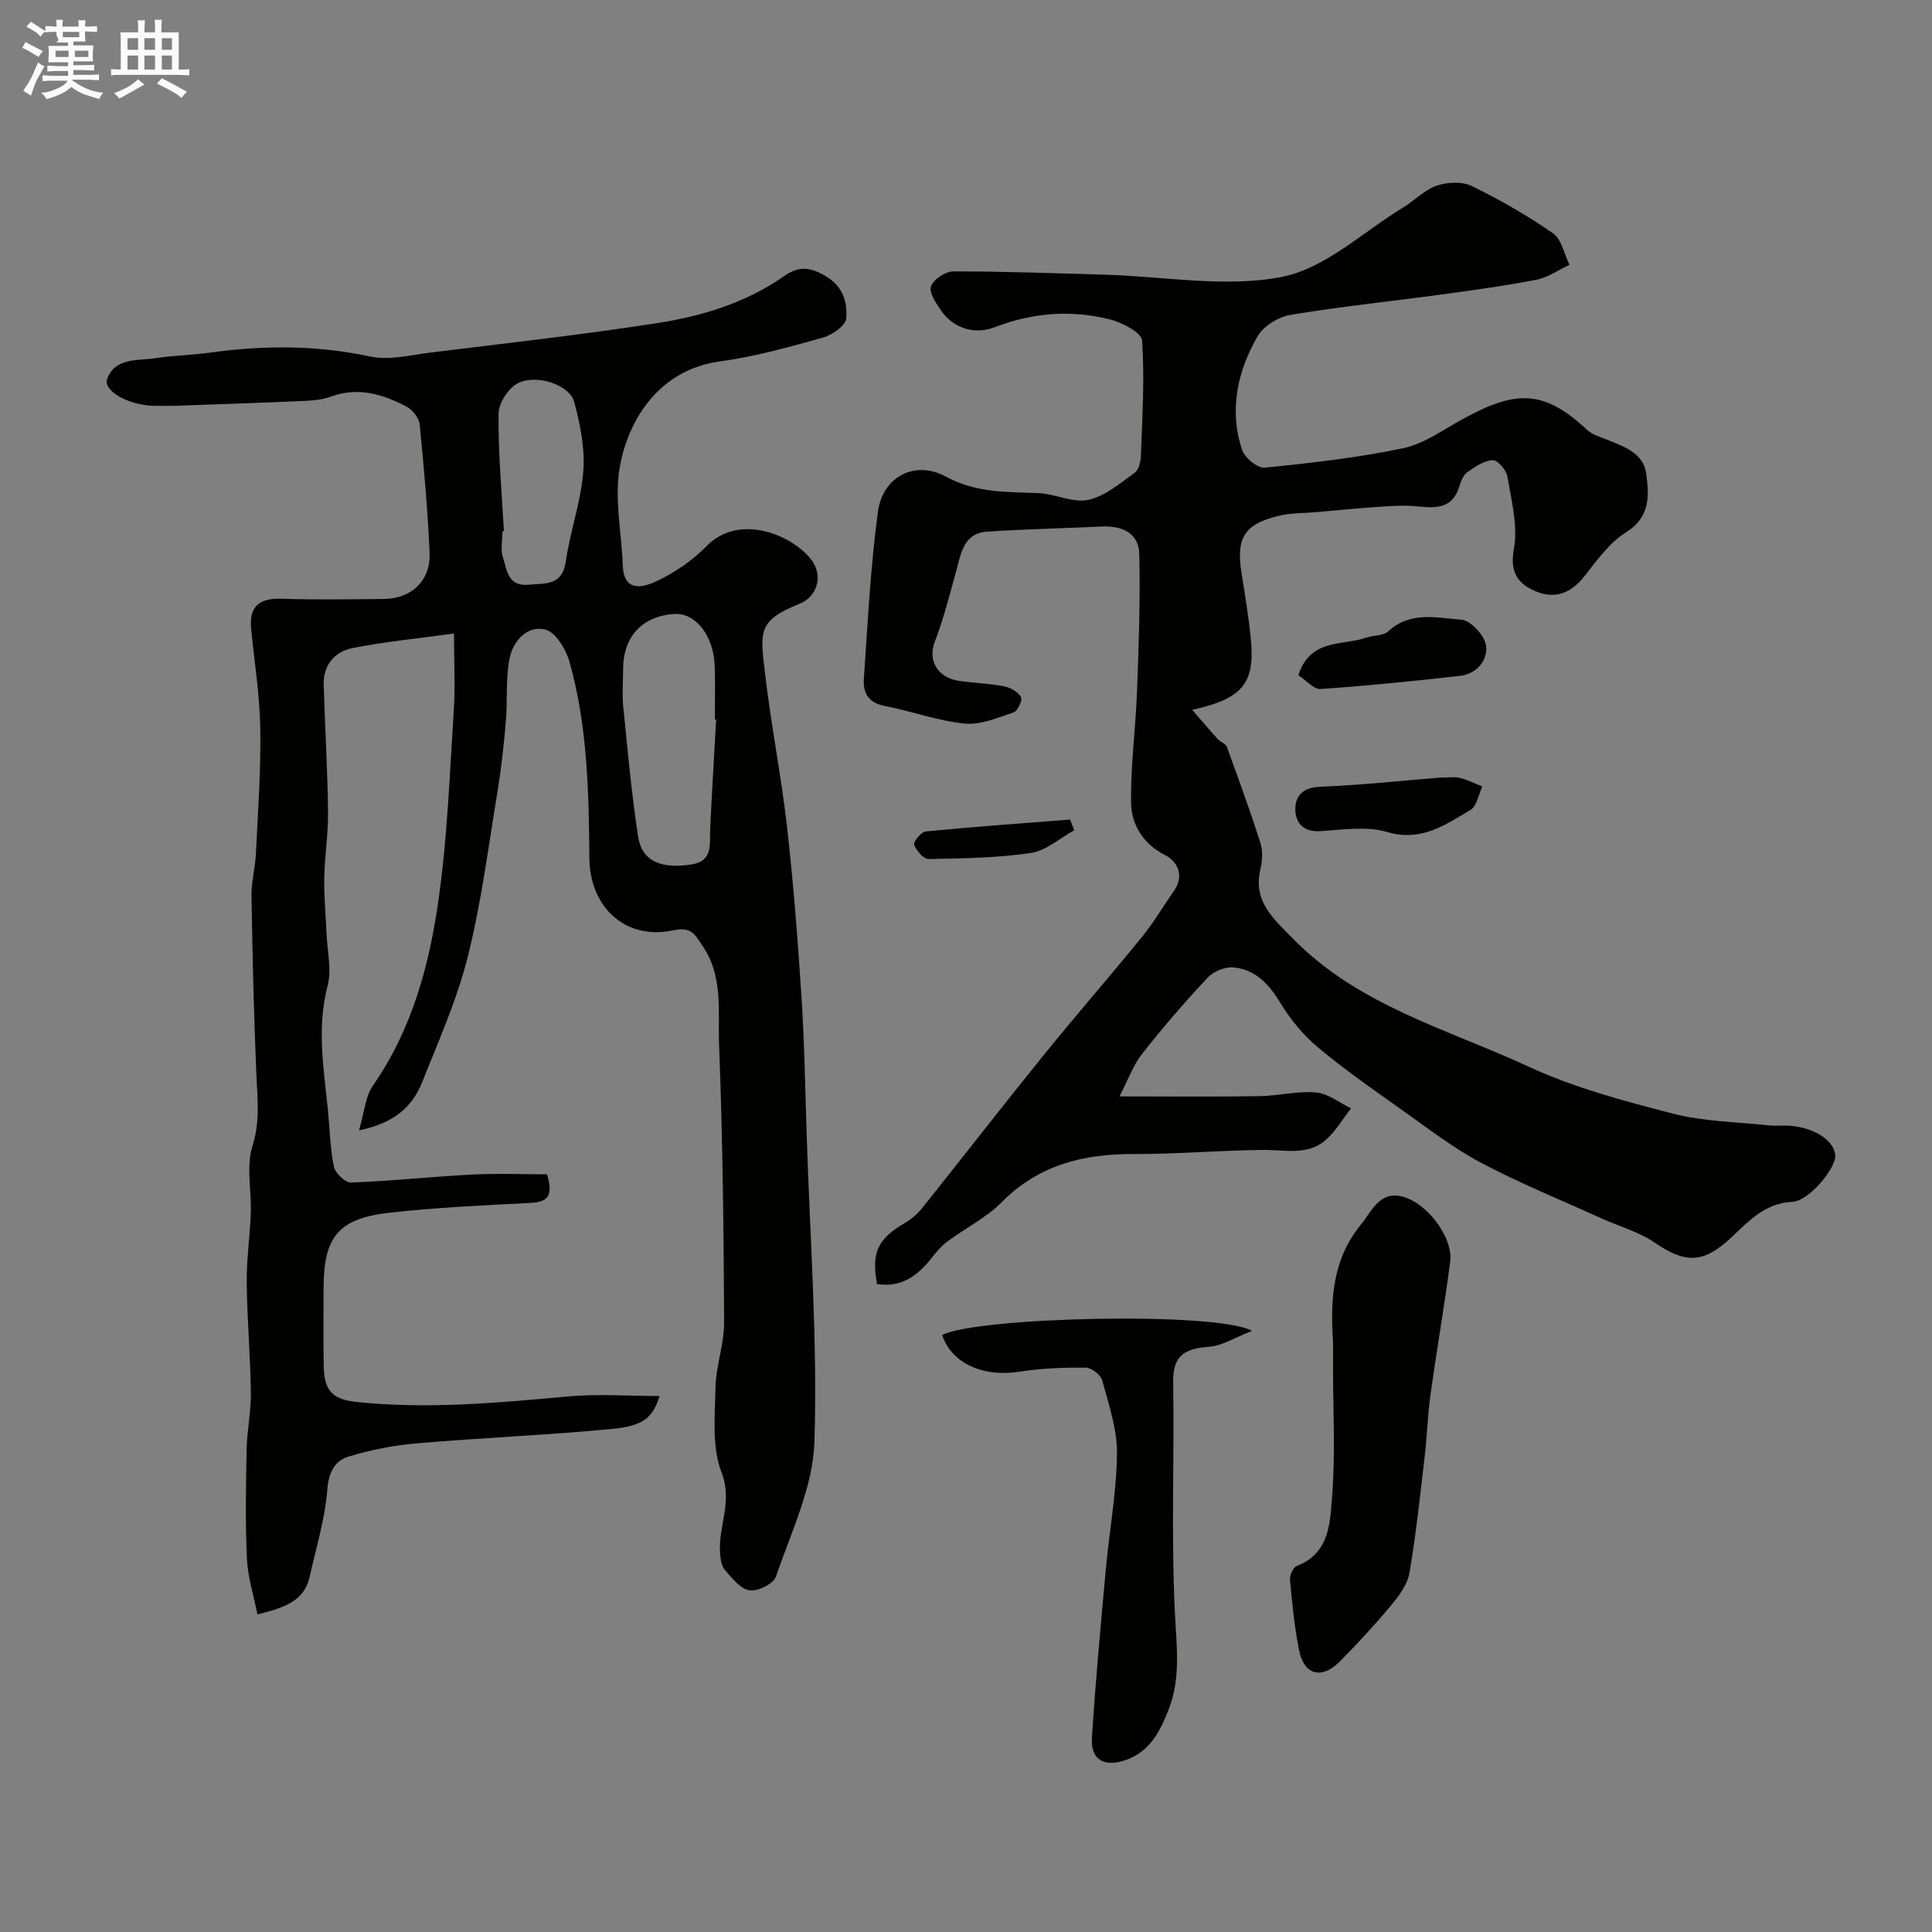 <svg enable-background="new 0 0 400 400" viewBox="0 0 400 400" xmlns="http://www.w3.org/2000/svg"><rect x="0" y="0" width="400" height="400" fill="#808080" stroke="none"/><path d="m6.8 9.5c.6.3 1.3.7 2.1 1.1-.4.4-.7.8-.9 1.2-.7-.4-1.3-.8-1.8-1.1s-1.1-.6-1.6-.8c.2-.4.5-.8.7-1.2.4.2.8.5 1.5.8zm.9 6.9c-.3.6-.5 1.1-.7 1.7s-.4 1.1-.6 1.7c-.6-.4-1.1-.7-1.6-1 .7-1 1.2-1.8 1.5-2.4.3-.5.6-1.1.8-1.7.3-.6.5-1.2.8-1.8.3.3.8.6 1.3.8-.7 1.3-1.2 2.2-1.5 2.7zm.1-11c.4.3 1 .7 1.7 1.1-.5.2-.8.6-1.1 1.1-.5-.6-1-1-1.4-1.2s-.9-.6-1.5-.8c.2-.4.5-.7.9-1.1.5.3.9.6 1.4.9zm10.5 13.1c1 .4 2 .6 3.1.7-.4.4-.7.8-.8 1.3-.9-.2-1.9-.6-3-.9-1-.4-2-.9-2.8-1.6-.5.4-1.1.9-1.9 1.3s-1.9.9-3.3 1.2c-.1-.3-.5-.8-1.1-1.3 1 0 2.1-.3 3.2-.8 1.2-.5 1.9-1 2.3-1.7h-3.2c-.4 0-1 0-2 .1v-1.2c1 0 1.7.1 2 .1h3.3v-1h-2.3c-.2 0-.9 0-2 .1v-1.2c1.2 0 1.9.1 2 .1h2.3v-.8h-4.1c0-.7.1-1.2.1-1.6 0-.5 0-1.1-.1-1.8h4.1v-.7h-2.5c1-.6.1-1.1.1-1.6v-.6h-.5c-.4 0-1 0-1.8.1v-1.3c1.2 0 1.9.1 2.1.1h.2c0-.3 0-.8-.1-1.4h1.4c0 .6-.1 1-.1 1.4h3.4c0-.4 0-.8-.1-1.3h1.5c0 .4-.1.9-.1 1.3.7 0 1.5 0 2.5-.1v1.2c-1 0-1.8-.1-2.5-.1v.6c0 .3 0 .8.1 1.5h-2.5v.8h4.1c0 .7-.1 1.3-.1 1.8s0 1 .1 1.5h-4.1v.8h1.4c.8 0 1.8 0 2.9-.1v1.2c-1 0-1.9-.1-2.8-.1h-1.5v1h3.2c.3 0 1 0 2.1-.1v1.2c-1.1 0-1.8-.1-2.1-.1h-3.4l-.1.1c1.4 1 2.4 1.5 3.4 1.9zm-4.1-6.7v-1.3h-2.7v1.3zm2.2-4.1v-1.1h-3.4v1.1zm1.9 4.1v-1.3h-2.8v1.3z" fill="#fcfafa"/><path d="m37 6.7v2.3 5.4c1 0 1.8 0 2.2-.1v1.3c-.6 0-1.5-.1-2.5-.1h-11.9c-.7 0-1.3 0-1.8.1v-1.3c.5 0 1.1.1 2 .1v-5.2c0-1 0-1.8-.1-2.5h3.7c0-1.3 0-2.1-.1-2.5h1.5c0 .4-.1 1.3-.1 2.5h2.2c0-1.2 0-2.1-.1-2.6h1.5c0 .4-.1 1.3-.1 2.6zm-12.3 13.7c-.3-.4-.7-.8-1.1-1.1 1.1-.4 2.1-.9 2.9-1.3.8-.5 1.5-1 2.1-1.6.4.4.9.8 1.3 1.1-2.5 1.4-4.2 2.4-5.2 2.9zm3.9-10.1v-2.4h-2.2v2.4zm0 4.1v-2.9h-2.2v2.9zm3.5-4.1v-2.4h-2.2v2.4zm0 4.1v-2.9h-2.2v2.9zm.4 2.9 1-1.1c.6.3 1.4.7 2.5 1.3s2 1.1 2.7 1.5c-.4.4-.8.8-1.1 1.3-.8-.8-2.5-1.7-5.1-3zm3.1-7v-2.4h-2.1v2.4zm0 4.1v-2.9h-2.1v2.9z" fill="#fcfafa"/><g fill="#010100"><path d="m74.33 234.03c1.12-3.81 1.3-7 2.86-9.24 8.16-11.72 11.74-25.11 13.65-38.83 1.8-12.85 2.27-25.89 3.11-38.86.32-4.91.05-9.87.05-15.94-7.56 1.05-14.4 1.69-21.1 3.04-3.59.73-6 3.48-5.88 7.53.26 8.77.79 17.53.9 26.3.06 4.6-.7 9.2-.79 13.81-.07 3.78.32 7.57.47 11.36.15 3.66 1.11 7.54.22 10.93-2.27 8.66-.79 17.12.07 25.67.39 3.92.45 7.9 1.24 11.74.28 1.34 2.35 3.34 3.54 3.29 8.38-.31 16.73-1.22 25.11-1.65 5.21-.27 10.45-.05 15.48-.05 1.42 4.77-.11 5.76-3.55 5.93-9.7.48-19.42.94-29.07 2.02-10.61 1.2-13.64 5.02-13.64 15.62 0 5.38-.09 10.77.03 16.15.1 4.26 1.06 6.81 6.66 7.4 14.77 1.56 29.3.2 43.93-1.13 6.18-.56 12.46-.09 18.94-.09-1.43 4.51-3.28 6.19-9.97 6.83-13.41 1.28-26.9 1.81-40.32 2.97-4.77.41-9.58 1.35-14.15 2.76-2.82.86-4.07 3.23-4.35 6.81-.48 6.08-2.32 12.05-3.66 18.06-1.11 4.97-5.12 6.39-10.81 7.78-.77-3.88-2-7.69-2.18-11.55-.35-7.52-.21-15.06-.06-22.59.08-3.94.93-7.87.88-11.8-.1-7.6-.78-15.2-.86-22.8-.05-4.76.67-9.53.84-14.3.17-4.69-.99-9.72.36-13.98 1.63-5.13 1-9.87.79-14.88-.52-12.26-.8-24.52-1-36.79-.05-2.92.77-5.85.91-8.79.42-8.63 1.05-17.27.91-25.89-.11-6.87-1.2-13.73-1.89-20.6-.49-4.84 1.78-6.48 6.44-6.31 6.99.25 14 .11 21 .05 5.77-.05 9.76-3.82 9.5-9.6-.4-8.88-1.17-17.75-2.06-26.59-.13-1.33-1.52-3.02-2.77-3.67-4.85-2.52-9.93-4.09-15.49-2.07-1.65.6-3.49.83-5.25.91-8.99.4-17.98.7-26.97 1.02-1.5.05-3 .03-4.5.01-5.14-.07-10.63-3.07-9.71-5.56 1.66-4.5 6.32-3.74 10.01-4.3 3.78-.58 7.64-.64 11.44-1.17 11.02-1.53 21.92-1.54 32.92.81 4.01.86 8.51-.3 12.75-.83 15.6-1.92 31.22-3.67 46.74-6.07 9.33-1.45 18.42-4.21 26.33-9.76 3.01-2.11 5.41-1.91 8.74.14 3.63 2.24 4.26 5.41 4.1 8.59-.07 1.45-2.86 3.47-4.76 4-7.04 1.97-14.15 3.98-21.37 4.95-12.92 1.75-19.14 12.48-20.78 21.94-1.14 6.53.39 13.51.63 20.29.21 5.73 4.32 4.55 7.02 3.27 3.77-1.78 7.45-4.3 10.36-7.28 6.49-6.66 17.19-2.61 21.48 2.62 2.77 3.37 1.48 7.84-2.24 9.34-8.84 3.56-8.17 5.76-7.13 14.71 1.22 10.53 3.33 20.96 4.52 31.5 1.33 11.75 2.24 23.55 3 35.35.62 9.61.76 19.24 1.08 28.87.68 21.03 2.24 42.1 1.59 63.09-.29 9.39-4.85 18.72-7.97 27.9-.51 1.49-3.77 3.11-5.46 2.84-1.91-.31-3.67-2.53-5.12-4.24-.75-.88-.92-2.43-1-3.69-.34-5.44 2.66-10.43.32-16.47-2.04-5.27-1.37-11.72-1.25-17.63.1-4.52 1.81-9.01 1.78-13.51-.09-19.1-.29-38.21-1.04-57.29-.27-6.92.93-14.3-3.47-20.67-1.52-2.2-2.19-3.97-5.99-3.15-9.89 2.13-17.32-4.75-17.4-15-.11-13.66-.38-27.35-4.12-40.61-.73-2.59-2.89-6.15-5.02-6.66-3.82-.91-6.68 2.45-7.39 6.03-.83 4.22-.39 8.67-.76 13-.41 4.85-.94 9.71-1.73 14.52-1.89 11.43-3.34 22.98-6.15 34.18-2.24 8.94-6.07 17.5-9.5 26.11-2 4.9-5.63 8.33-13.02 9.85zm73.94-85.06c-.09-.01-.18-.01-.27-.02 0-3.66.1-7.32-.02-10.98-.21-6.37-3.96-11.14-8.38-10.85-6.62.43-10.56 4.65-10.59 11.35-.01 2.66-.23 5.34.04 7.98.9 8.94 1.71 17.91 3.07 26.78.77 5.03 4.68 6.73 11.02 5.75 4.55-.7 3.74-4.19 3.89-7.28.36-7.57.82-15.15 1.24-22.73zm-43.94-39.01c-.1.01-.2.01-.3.02 0 1.83-.44 3.81.1 5.46.84 2.54.97 6.04 5.35 5.62 3.46-.34 6.92.27 7.66-4.82.91-6.26 3.13-12.37 3.62-18.63.37-4.74-.61-9.76-1.88-14.41-.94-3.43-7.49-5.77-11.49-3.94-2.01.91-4.14 4.13-4.17 6.33-.09 8.12.67 16.25 1.11 24.37z"/><path d="m231.77 227c10.91 0 19.91.1 28.92-.05 3.94-.06 7.91-1.11 11.78-.77 2.49.22 4.84 2.13 7.25 3.29-1.73 2.21-3.18 4.74-5.26 6.56-3.77 3.29-8.48 2.01-12.96 2.05-8.93.09-17.86.88-26.79.85-10.43-.04-19.67 2.26-27.32 9.97-3.2 3.23-7.5 5.35-11.2 8.11-1.26.93-2.32 2.18-3.3 3.43-2.9 3.7-6.31 6.19-11.31 5.41-1.21-6.54.15-9.35 5.71-12.61 1.36-.8 2.65-1.9 3.64-3.13 8.39-10.49 16.61-21.11 25.05-31.54 6.71-8.3 13.75-16.34 20.48-24.62 2.44-3 4.41-6.38 6.63-9.56 1.94-2.78 1.1-5.85-1.99-7.42-4.34-2.21-6.84-6.18-6.92-10.65-.13-7.72.94-15.46 1.23-23.2.35-9.47.7-18.97.46-28.44-.11-4.33-3.57-5.87-7.75-5.67-7.93.38-15.88.53-23.79 1.07-4.82.33-5.35 4.46-6.35 8.1-1.36 4.95-2.63 9.95-4.46 14.73-1.45 3.78.54 7.44 5.13 8.07 3.08.43 6.22.53 9.26 1.12 1.3.25 2.85 1.14 3.48 2.21.35.6-.68 2.89-1.51 3.17-3.31 1.11-6.87 2.66-10.17 2.33-5.59-.56-11.02-2.59-16.59-3.66-3.38-.65-4.47-2.77-4.27-5.62.82-11.57 1.36-23.18 2.93-34.66.98-7.17 7.67-10.67 14.04-7.2 6.27 3.41 12.59 3.17 19.15 3.42 3.48.14 7.15 2.09 10.34 1.4 3.47-.74 6.59-3.45 9.63-5.62.86-.61 1.23-2.35 1.28-3.59.27-7.93.78-15.89.24-23.77-.11-1.64-4.08-3.72-6.58-4.36-8.09-2.05-16.03-1.44-24.01 1.62-3.85 1.48-8.34.43-11.06-3.52-1.04-1.51-2.52-3.72-2.06-4.97.53-1.45 2.98-3.09 4.6-3.09 10.46-.01 20.92.38 31.38.68 12.26.35 24.91 2.74 36.65.46 8.97-1.74 16.83-9.33 25.14-14.38 2.37-1.44 4.41-3.64 6.94-4.51 2.19-.75 5.24-.9 7.24.07 5.82 2.84 11.5 6.09 16.82 9.78 1.79 1.24 2.32 4.3 3.42 6.53-2.26 1.06-4.43 2.62-6.81 3.09-6.56 1.28-13.2 2.18-19.83 3.08-10.37 1.41-20.8 2.48-31.12 4.2-2.5.42-5.59 2.3-6.81 4.43-4.18 7.28-5.96 15.29-3.2 23.55.54 1.63 3.21 3.8 4.69 3.65 9.58-.95 19.19-2.05 28.6-4.01 4.29-.89 8.21-3.75 12.17-5.93 10.89-5.99 16.75-6.5 25.92 2.09 1.1 1.03 2.76 1.49 4.21 2.08 3.52 1.45 7.52 2.74 8.08 7.07.58 4.48.89 8.93-4.2 12.1-3.44 2.14-6.03 5.82-8.62 9.11-2.72 3.44-6.02 4.76-9.96 3.14-3.77-1.55-5.53-3.91-4.62-8.89.86-4.75-.53-9.98-1.35-14.92-.22-1.34-2.03-3.44-3.02-3.39-1.8.09-3.67 1.35-5.25 2.47-.85.6-1.36 1.88-1.68 2.96-1.39 4.63-4.81 4.54-8.67 4.14-2.68-.28-5.42-.08-8.12.1-4.26.28-8.51.72-12.77 1.09-2.61.23-5.29.15-7.81.76-7.22 1.74-8.9 4.6-7.71 11.98.73 4.52 1.48 9.04 1.92 13.6.88 9.04-1.67 12.3-12.14 14.59 2.04 2.35 3.64 4.25 5.31 6.09.54.6 1.61.91 1.85 1.57 2.41 6.58 4.81 13.17 6.94 19.85.53 1.66.43 3.72.02 5.46-1.59 6.71 2.67 10.26 6.76 14.43 13.54 13.84 31.93 18.69 48.67 26.44 9.47 4.38 19.79 7.15 29.95 9.76 6.45 1.66 13.32 1.72 20 2.45 1.15.13 2.33-.01 3.5.02 5.34.18 9.79 2.86 10.13 6.09.27 2.62-5.42 9.56-8.89 9.71-5.79.26-9.14 4.15-12.8 7.53-5.63 5.2-9.3 5.3-15.72.9-3.24-2.23-7.26-3.32-10.9-4.97-8.32-3.77-16.81-7.22-24.88-11.47-5.71-3.01-10.9-7.03-16.19-10.78-5.99-4.25-12.05-8.45-17.68-13.15-3.08-2.57-5.76-5.85-7.85-9.29-2.37-3.89-5.17-6.91-9.72-7.31-1.74-.16-4.13.86-5.35 2.16-4.72 5.04-9.24 10.29-13.51 15.72-1.81 2.26-2.82 5.19-4.71 8.83z"/><path d="m276 278.01c-.58-8.68-.22-17.1 5.65-24.33 2.31-2.84 3.9-6.99 8.4-6.01 5.39 1.18 10.84 8.58 10.2 13.5-1.19 9.21-2.8 18.38-4.08 27.58-.59 4.23-.7 8.52-1.2 12.76-.94 8.05-1.79 16.12-3.15 24.11-.4 2.37-2.1 4.7-3.71 6.63-3.37 4.06-6.96 7.95-10.67 11.7-3.8 3.85-7.46 2.88-8.49-2.33-.95-4.78-1.42-9.66-1.87-14.52-.09-.94.64-2.58 1.39-2.87 6.96-2.69 6.9-9.18 7.34-14.69.69-8.63.18-17.36.18-26.05.01-1.81.01-3.64.01-5.48z"/><path d="m195.06 276.41c7.06-3.74 57-4.93 64.16-.86-3.6 1.39-6.2 3.09-8.92 3.29-4.84.36-7.49 1.67-7.41 7.23.26 16.01-.43 32.06.37 48.03.34 6.79 1.23 13.37-1.3 19.81-1.72 4.37-3.73 8.59-8.7 10.42-4.51 1.66-7.48.13-7.19-4.54.74-11.64 1.81-23.26 2.88-34.88.73-8 2.23-15.97 2.31-23.96.05-5.05-1.71-10.16-3.05-15.14-.31-1.16-2.23-2.65-3.42-2.66-4.59-.03-9.24.14-13.78.85-7.4 1.16-13.97-1.67-15.95-7.59z"/><path d="m268.81 139.81c2.45-7.66 9.09-6.09 14.02-7.78 1.52-.52 3.55-.36 4.6-1.33 4.57-4.22 10.1-2.77 15.16-2.39 1.91.14 4.81 3.29 5.08 5.36.4 3.03-1.93 5.87-5.43 6.26-9.59 1.09-19.2 2.06-28.83 2.72-1.39.1-2.9-1.74-4.6-2.84z"/><path d="m298.14 161c1.79 0 3.01-.22 4.1.05 1.6.4 3.11 1.17 4.66 1.78-.79 1.67-1.14 4.09-2.46 4.87-5.23 3.08-10.18 6.65-17.23 4.56-4.28-1.27-9.25-.47-13.89-.18-3.52.22-5.12-1.78-5.14-4.53s1.56-4.51 5.05-4.65c8.53-.35 17.03-1.27 24.91-1.9z"/><path d="m222.41 171.9c-2.98 1.63-5.82 4.23-8.98 4.7-6.98 1.03-14.12 1.13-21.2 1.25-1.03.02-2.51-1.74-2.97-2.98-.21-.58 1.46-2.63 2.41-2.73 9.95-.97 19.92-1.68 29.88-2.46.28.74.57 1.48.86 2.22z"/></g></svg>